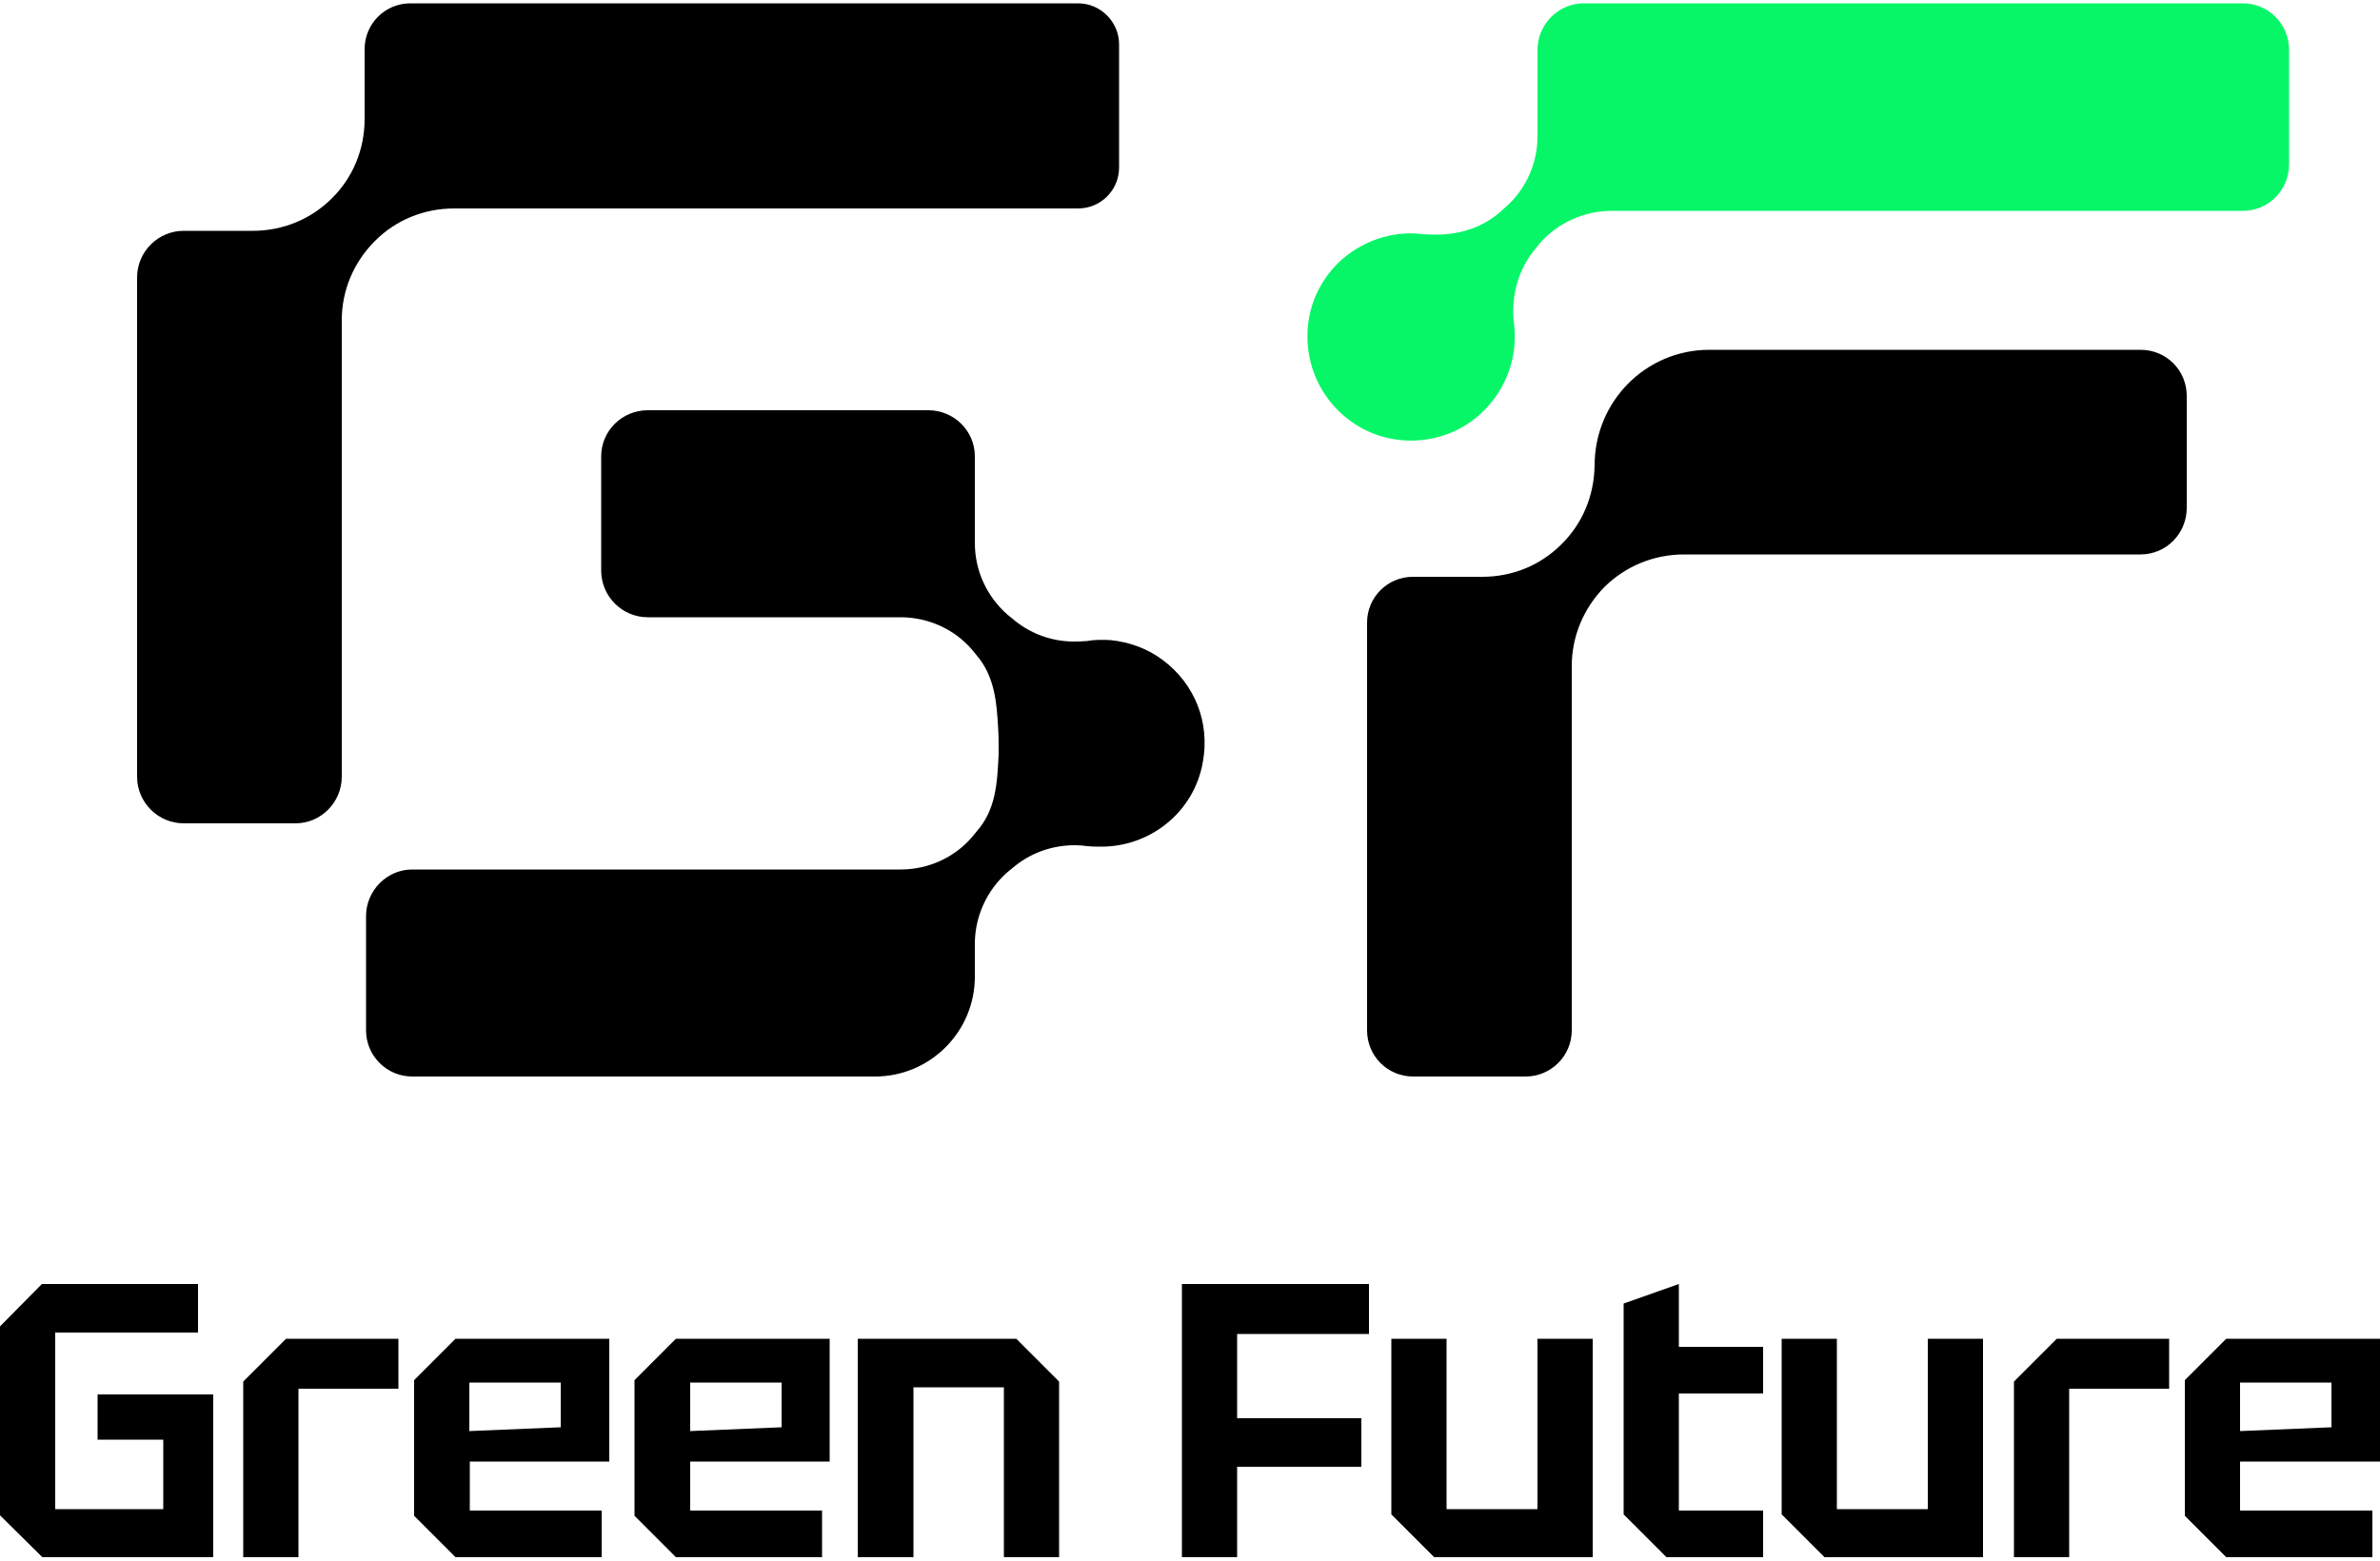 <?xml version="1.0" encoding="UTF-8"?> <svg xmlns="http://www.w3.org/2000/svg" version="1.2" viewBox="0 0 500 328" width="500" height="328"><title>No BG_Logo_Black_500x500</title><style> .s0 { fill: #000000 } .s1 { fill: #07f668 } </style><path class="s0" d="m235.1 9.3v25.9c0 4.8-3.9 8.6-8.6 8.6h-131.1c-6.3 0-12.2 2.4-16.6 6.8-4.5 4.5-7 10.4-7 16.7v95.9c0 5.4-4.4 9.8-9.7 9.8h-23.5c-5.4 0-9.8-4.4-9.8-9.8v-104.9c0-5.4 4.4-9.8 9.8-9.8h14.5c6.3 0 12.2-2.4 16.7-6.9 4.4-4.4 6.8-10.3 6.8-16.6v-14.7c0-5.3 4.3-9.6 9.6-9.6h140.3c4.7 0 8.6 3.9 8.6 8.6z"></path><path class="s0" d="m296.9 226.2c-5.4 0-9.7-4.3-9.7-9.7v-85.7c0-5.3 4.3-9.6 9.6-9.6h14.6c6.3 0 12.2-2.4 16.6-6.8 4.5-4.4 6.9-10.3 7-16.6 0-13.4 10.7-24.3 24.1-24.3h90.6c5.4 0 9.7 4.3 9.7 9.7v23.5c0 5.4-4.3 9.8-9.7 9.8h-95.9c-6.3 0-12.2 2.4-16.7 6.8-4.5 4.6-6.9 10.5-6.9 16.7v76.5c0 5.4-4.4 9.7-9.7 9.7h-23.5z"></path><path class="s1" d="m300.5 92.2c-15.1 2.8-28.1-10.2-25.5-25.4 1.6-8.7 8.2-15.4 16.9-17.3 2.5-0.5 4.7-0.6 6.9-0.3q1.5 0.1 2.9 0.1c5.2 0 9.8-1.6 13.4-4.7l1.1-1c4.3-3.7 6.8-9.2 6.8-14.9v-18.2c0-5.4 4.4-9.8 9.7-9.8h138.5c5.4 0 9.7 4.4 9.7 9.8v24c0 5.4-4.3 9.8-9.7 9.8h-132.6c-5.8 0-11.3 2.5-15.1 6.8l-0.8 1c-3.7 4.3-5.4 10.1-4.6 16.3q0.2 1.6 0.1 3.3c-0.4 10-7.8 18.7-17.7 20.5z"></path><path class="s0" d="m86.6 226.2c-5.3 0-9.7-4.3-9.7-9.7v-24c0-5.4 4.4-9.8 9.7-9.8h102.6c5.8 0 11.3-2.5 15-6.8l0.9-1.1c4.2-4.7 4.4-10.4 4.7-16.4 0-1.5 0-3.9-0.1-5.3-0.3-5.4-0.7-11-4.6-15.5l-0.9-1.1c-3.7-4.3-9.2-6.8-15-6.8h-53.1c-5.4 0-9.8-4.4-9.8-9.8v-24c0-5.4 4.4-9.7 9.8-9.7h58.9c5.4 0 9.8 4.3 9.8 9.7v18.2c0 5.8 2.5 11.2 6.8 15l1.1 0.9c3.6 3.1 8.2 4.8 12.9 4.8q1.4 0 2.7-0.1c1.7-0.3 3.3-0.3 5-0.2 4 0.4 7.8 1.8 11 4.2 6.8 5.1 9.9 13.2 8.4 21.4-1.8 10.5-11.1 18-21.8 17.8q-1.2 0-2.4-0.1-1.3-0.2-2.7-0.2c-4.9 0-9.5 1.7-13.1 4.8l-1.1 0.9c-4.3 3.8-6.8 9.3-6.8 15v6.9c0 11.6-9.4 21-21 21h-97.2z"></path><g><path class="s0" d="m0 318.4v-39.7l8.8-8.9h32.8v10.2h-30v37.1h22.7v-14.6h-13.8v-9.5h24.3v34.2h-35.9l-8.9-8.8z"></path><path class="s0" d="m51.1 327.2v-36.9l9-9h23.6v10.5h-21v35.4z"></path><path class="s0" d="m87 318.5v-28.5l8.7-8.7h32.3v25.8h-29.3v10.3h27.7v9.8h-30.7c0 0-8.7-8.7-8.7-8.7zm11.6-17.8l19.2-0.8v-9.4h-19.2z"></path><path class="s0" d="m133.3 318.5v-28.5l8.7-8.7h32.3v25.8h-29.3v10.3h27.7v9.8h-30.7c0 0-8.7-8.7-8.7-8.7zm11.7-17.8l19.2-0.8v-9.4h-19.2z"></path><path class="s0" d="m180.2 327.2v-45.9h33.3l9 9v36.9h-11.6v-35.7h-19v35.7c0 0-11.7 0-11.7 0z"></path><path class="s0" d="m248.3 327.2v-57.4h39.3v10.5h-27.7v17.7h26.1v10.2h-26.1v19h-11.6z"></path><path class="s0" d="m334.6 281.3v45.9h-33.3l-9-9v-36.9h11.6v35.8h19.1v-35.8h11.6z"></path><path class="s0" d="m341.1 273.9l11.6-4.1v13.2h17.7v9.8h-17.7v24.6h17.7v9.8h-20.3l-9-9z"></path><path class="s0" d="m416.6 281.3v45.9h-33.3l-9-9v-36.9h11.6v35.8h19.1v-35.8h11.6z"></path><path class="s0" d="m423.1 327.2v-36.9l9-9h23.6v10.5h-21v35.4z"></path><path class="s0" d="m459 318.5v-28.5l8.7-8.7h32.3v25.8h-29.4v10.3h27.8v9.8h-30.7c0 0-8.7-8.7-8.7-8.7zm11.6-17.8l19.2-0.8v-9.4h-19.2z"></path></g></svg> 